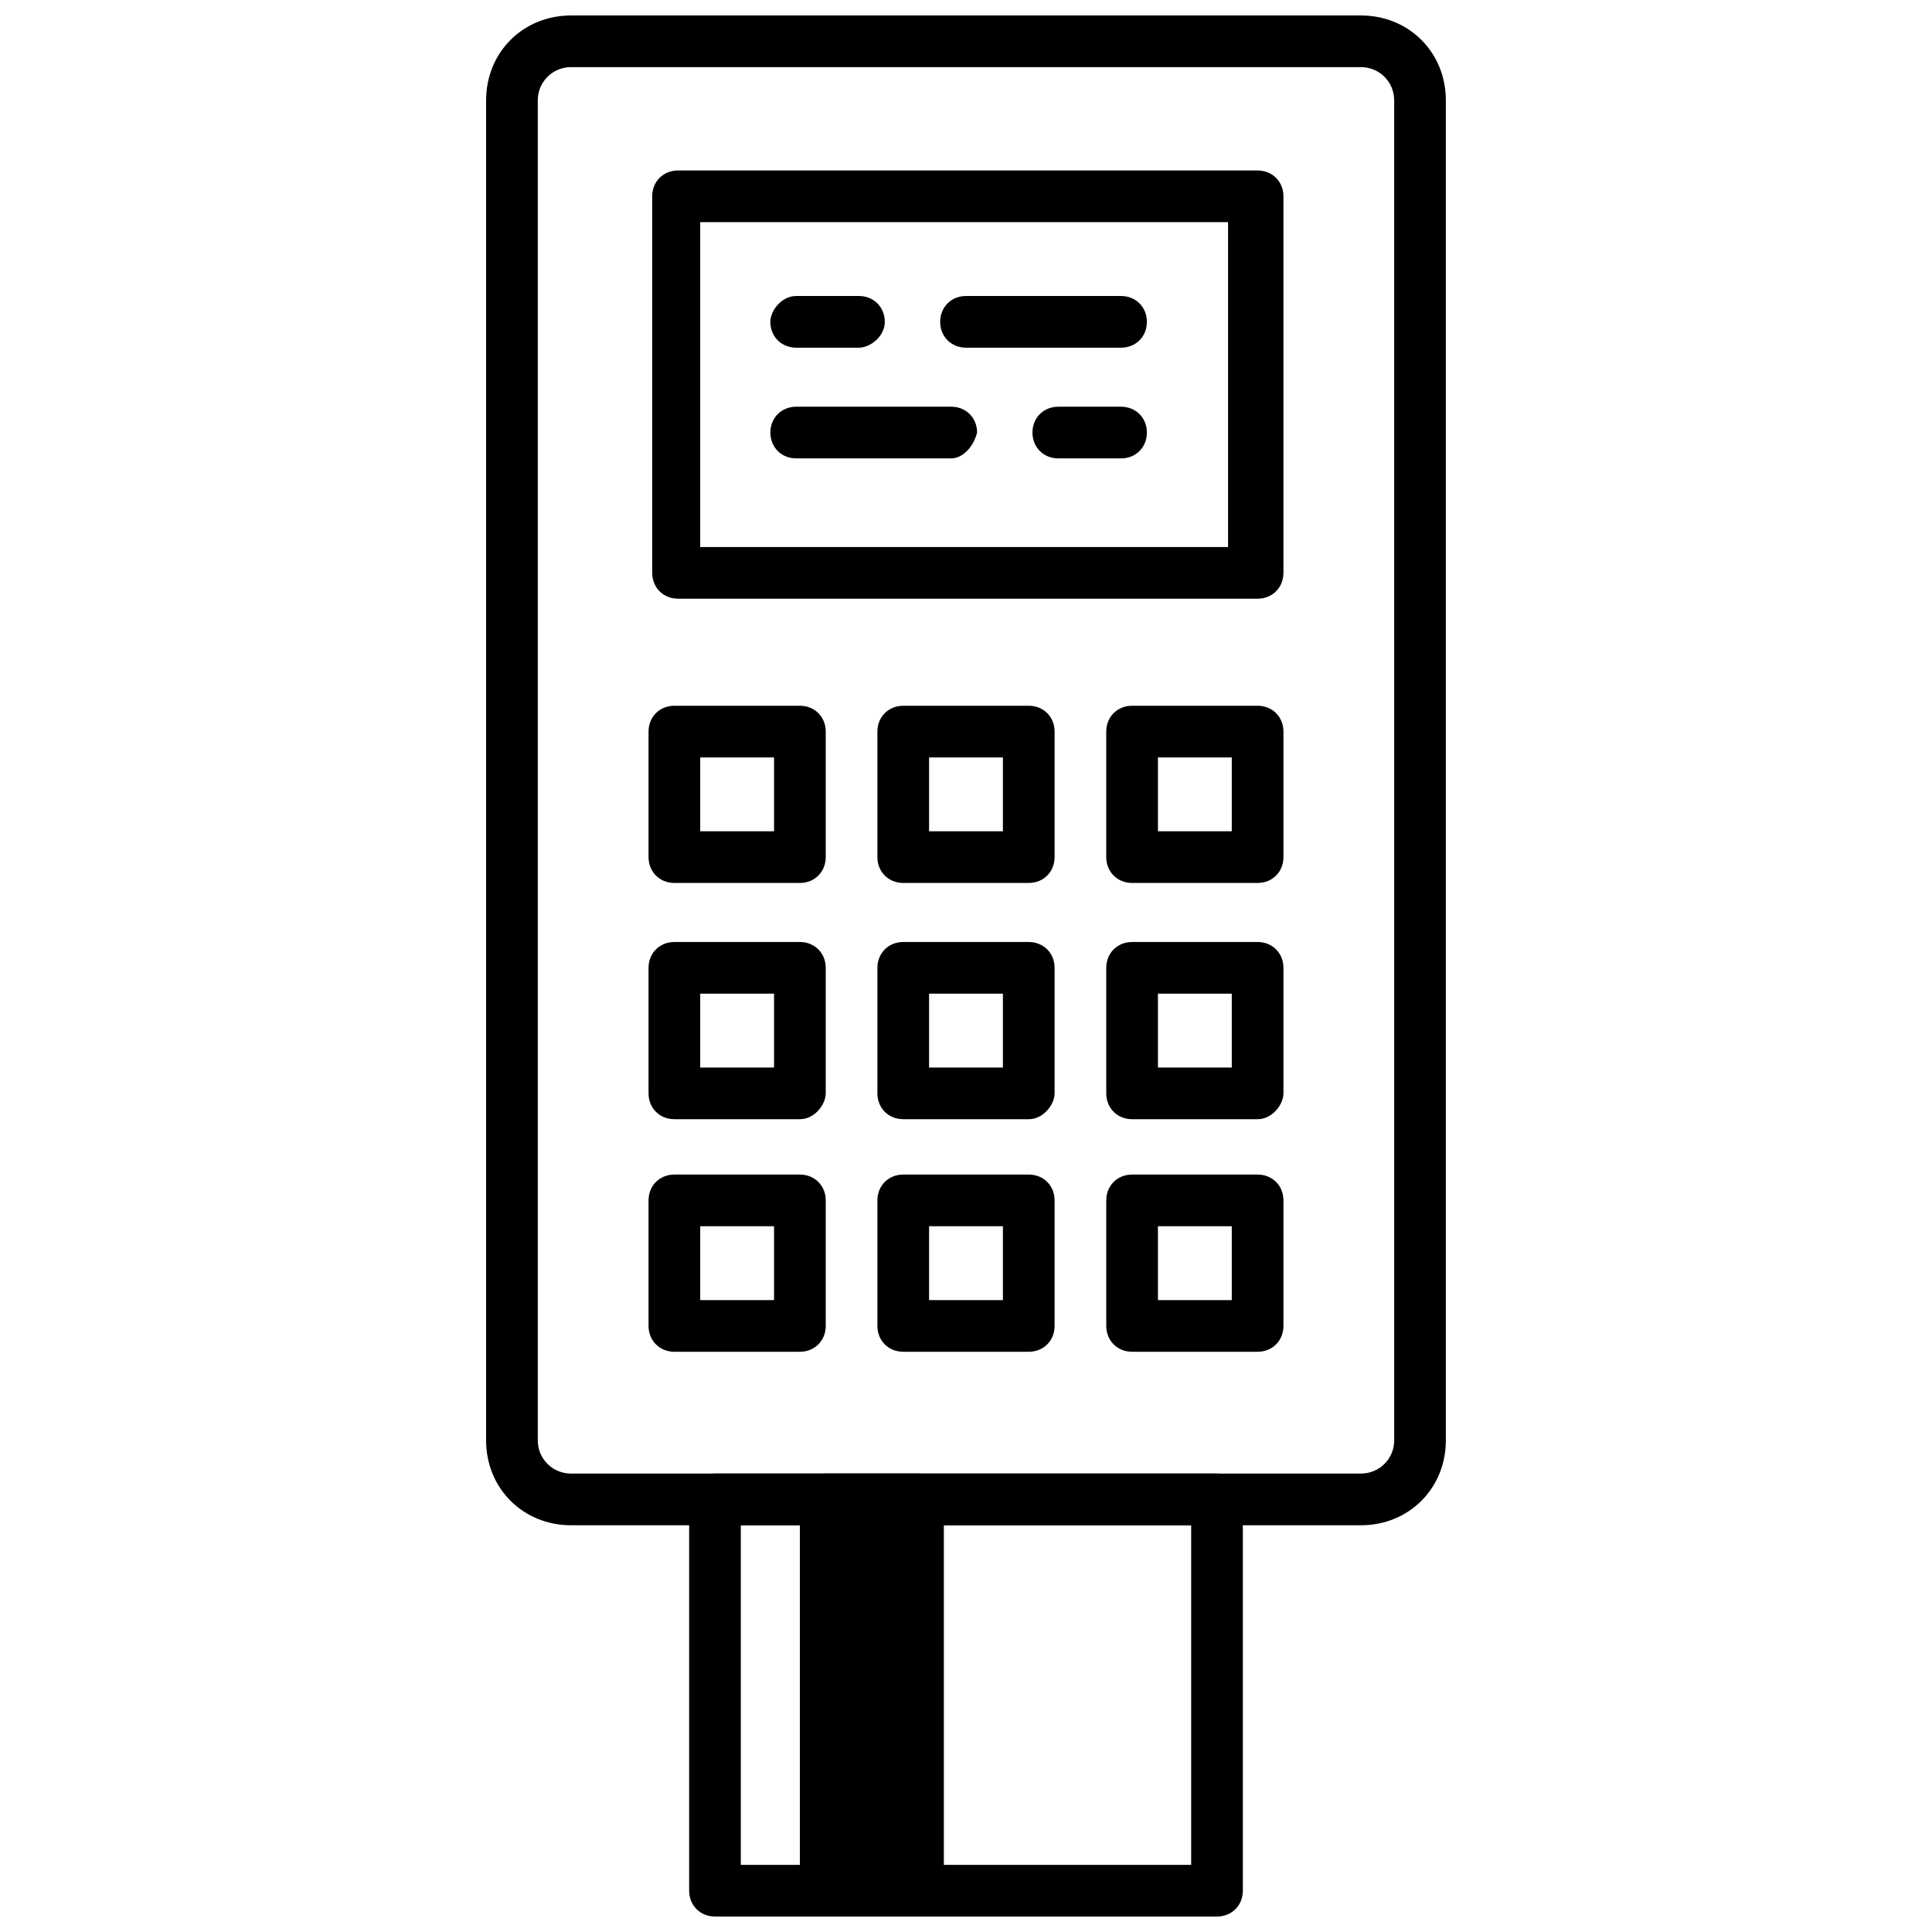<?xml version="1.0" encoding="UTF-8"?>
<!-- Uploaded to: SVG Repo, www.svgrepo.com, Generator: SVG Repo Mixer Tools -->
<svg width="800px" height="800px" version="1.1" viewBox="144 144 512 512" xmlns="http://www.w3.org/2000/svg">
 <defs>
  <clipPath id="b">
   <path d="m272 148.09h256v400.91h-256z"/>
  </clipPath>
  <clipPath id="a">
   <path d="m326 534h148v117.9h-148z"/>
  </clipPath>
 </defs>
 <g clip-path="url(#b)">
  <path d="m504.67 548.21h-209.35c-12.719 0-22.5-9.781-22.5-22.5v-355.11c0-12.719 9.781-22.5 22.5-22.5h209.35c12.715 0 22.496 9.781 22.496 22.5v355.11c0 12.719-9.781 22.5-22.5 22.5zm-209.35-386.42c-4.891 0-8.805 3.914-8.805 8.805v355.11c0 4.891 3.914 8.805 8.805 8.805h209.35c4.891 0 8.805-3.914 8.805-8.805l-0.004-355.11c0-4.891-3.914-8.805-8.805-8.805z"/>
 </g>
 <path d="m477.28 302.66h-153.59c-3.914 0-6.848-2.934-6.848-6.848l-0.004-99.785c0-3.914 2.934-6.848 6.848-6.848h153.59c3.914 0 6.848 2.934 6.848 6.848v99.785c0 3.914-2.934 6.848-6.848 6.848zm-147.72-13.695h139.89v-86.09h-139.89z"/>
 <path d="m355.98 377.99h-33.262c-3.914 0-6.848-2.934-6.848-6.848v-33.262c0-3.914 2.934-6.848 6.848-6.848h33.262c3.914 0 6.848 2.934 6.848 6.848v33.262c0 3.91-2.934 6.848-6.848 6.848zm-26.414-13.695h19.566v-19.566h-19.566z"/>
 <path d="m355.98 440.6h-33.262c-3.914 0-6.848-2.934-6.848-6.848v-33.262c0-3.914 2.934-6.848 6.848-6.848h33.262c3.914 0 6.848 2.934 6.848 6.848v33.262c0 2.934-2.934 6.848-6.848 6.848zm-26.414-13.695h19.566v-19.566h-19.566z"/>
 <path d="m355.98 502.23h-33.262c-3.914 0-6.848-2.934-6.848-6.848v-33.262c0-3.914 2.934-6.848 6.848-6.848h33.262c3.914 0 6.848 2.934 6.848 6.848v33.262c0 3.914-2.934 6.848-6.848 6.848zm-26.414-13.695h19.566v-19.566h-19.566z"/>
 <path d="m416.63 377.99h-33.262c-3.914 0-6.848-2.934-6.848-6.848v-33.262c0-3.914 2.934-6.848 6.848-6.848h33.262c3.914 0 6.848 2.934 6.848 6.848v33.262c0 3.91-2.934 6.848-6.848 6.848zm-26.414-13.695h19.566v-19.566h-19.566z"/>
 <path d="m416.63 440.6h-33.262c-3.914 0-6.848-2.934-6.848-6.848v-33.262c0-3.914 2.934-6.848 6.848-6.848h33.262c3.914 0 6.848 2.934 6.848 6.848v33.262c0 2.934-2.934 6.848-6.848 6.848zm-26.414-13.695h19.566v-19.566h-19.566z"/>
 <path d="m416.63 502.23h-33.262c-3.914 0-6.848-2.934-6.848-6.848v-33.262c0-3.914 2.934-6.848 6.848-6.848h33.262c3.914 0 6.848 2.934 6.848 6.848v33.262c0 3.914-2.934 6.848-6.848 6.848zm-26.414-13.695h19.566v-19.566h-19.566z"/>
 <path d="m477.28 377.99h-33.262c-3.914 0-6.848-2.934-6.848-6.848v-33.262c0-3.914 2.934-6.848 6.848-6.848h33.262c3.914 0 6.848 2.934 6.848 6.848v33.262c0 3.91-2.934 6.848-6.848 6.848zm-26.414-13.695h19.566v-19.566h-19.566z"/>
 <path d="m477.28 440.6h-33.262c-3.914 0-6.848-2.934-6.848-6.848v-33.262c0-3.914 2.934-6.848 6.848-6.848h33.262c3.914 0 6.848 2.934 6.848 6.848v33.262c0 2.934-2.934 6.848-6.848 6.848zm-26.414-13.695h19.566v-19.566h-19.566z"/>
 <path d="m477.28 502.23h-33.262c-3.914 0-6.848-2.934-6.848-6.848v-33.262c0-3.914 2.934-6.848 6.848-6.848h33.262c3.914 0 6.848 2.934 6.848 6.848v33.262c0 3.914-2.934 6.848-6.848 6.848zm-26.414-13.695h19.566v-19.566h-19.566z"/>
 <g clip-path="url(#a)">
  <path d="m466.52 651.9h-133.04c-3.914 0-6.848-2.934-6.848-6.848v-103.7c0-3.914 2.934-6.848 6.848-6.848h133.04c3.914 0 6.848 2.934 6.848 6.848v103.7c0 3.914-2.934 6.848-6.848 6.848zm-126.2-13.695h119.35v-90h-119.35z"/>
 </g>
 <path d="m362.82 541.36h24.457v99.785h-24.457z"/>
 <path d="m388.26 647.99h-25.434c-3.914 0-6.848-2.934-6.848-6.848v-99.781c0-3.914 2.934-6.848 6.848-6.848h24.457c3.914 0 6.848 2.934 6.848 6.848v99.785c0.977 3.91-2.934 6.844-5.871 6.844zm-18.586-13.695h11.738v-86.086h-11.738z"/>
 <path d="m371.63 236.14h-16.629c-3.914 0-6.852-2.934-6.852-6.848 0-2.934 2.938-6.848 6.852-6.848h16.629c3.914 0 6.848 2.934 6.848 6.848 0 3.914-3.914 6.848-6.848 6.848z"/>
 <path d="m441.09 236.14h-41.086c-3.914 0-6.848-2.934-6.848-6.848 0-3.914 2.934-6.848 6.848-6.848h41.086c3.914 0 6.848 2.934 6.848 6.848 0 3.914-2.934 6.848-6.848 6.848z"/>
 <path d="m441.09 265.48h-16.629c-3.914 0-6.848-2.934-6.848-6.848 0-3.914 2.934-6.848 6.848-6.848h16.629c3.914 0 6.848 2.934 6.848 6.848 0 3.914-2.934 6.848-6.848 6.848z"/>
 <path d="m396.09 265.48h-41.086c-3.914 0-6.848-2.934-6.848-6.848 0-3.914 2.934-6.848 6.848-6.848h41.086c3.914 0 6.848 2.934 6.848 6.848-0.98 3.914-3.914 6.848-6.848 6.848z"/>
</svg>